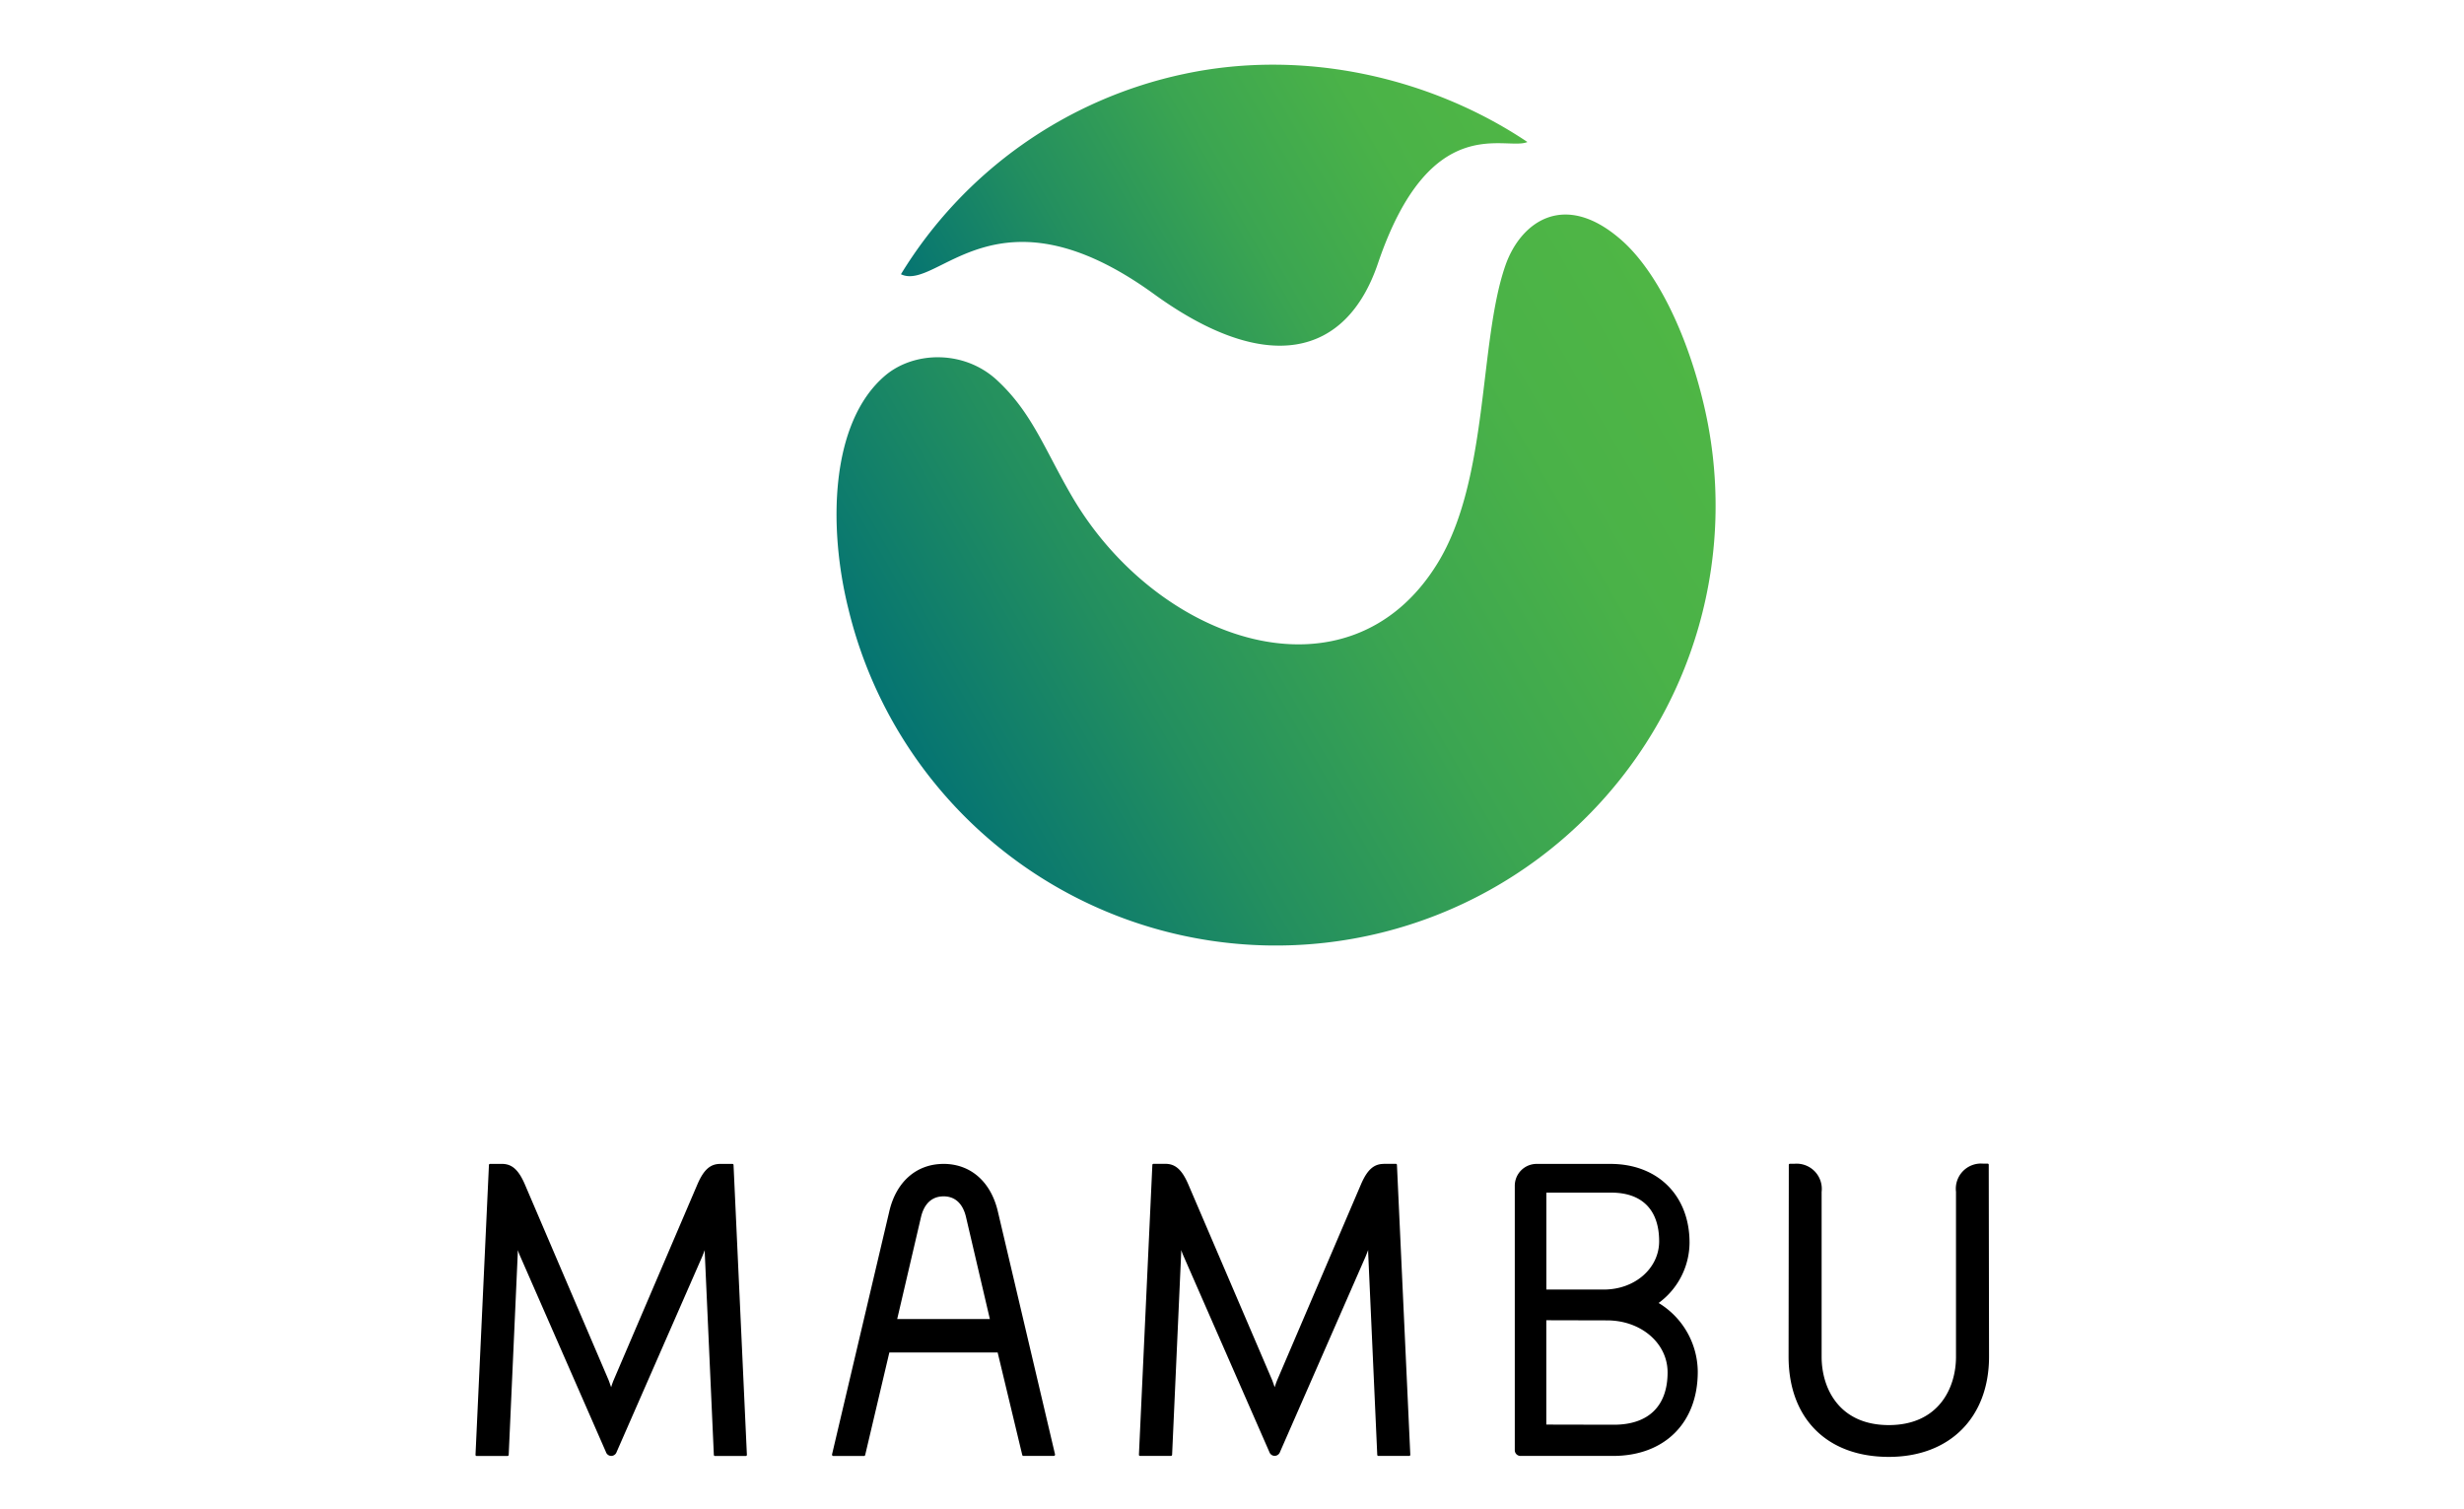 <?xml version="1.0" encoding="UTF-8"?> <svg xmlns="http://www.w3.org/2000/svg" xmlns:xlink="http://www.w3.org/1999/xlink" id="Layer_1" data-name="Layer 1" viewBox="0 0 400 245"><defs><style>.cls-1{fill:url(#linear-gradient);}.cls-2{fill:url(#linear-gradient-2);}</style><linearGradient id="linear-gradient" x1="154.814" y1="187.659" x2="240.385" y2="237.063" gradientTransform="matrix(1, 0, 0, -1, 0, 247)" gradientUnits="userSpaceOnUse"><stop offset="0" stop-color="#057472"></stop><stop offset="0.264" stop-color="#238f5f"></stop><stop offset="0.536" stop-color="#3ba551"></stop><stop offset="0.789" stop-color="#4ab248"></stop><stop offset="1" stop-color="#4fb645"></stop></linearGradient><linearGradient id="linear-gradient-2" x1="150.648" y1="120.215" x2="274.325" y2="191.62" xlink:href="#linear-gradient"></linearGradient></defs><title>mambu</title><path d="M269.258,211.516a12.227,12.227,0,0,0,5.018-9.798c0-7.641-5.161-12.778-12.838-12.778H249.459a3.546,3.546,0,0,0-3.552,3.552v42.923a.931.931,0,0,0,.93.93h15.007c8.356,0,13.767-5.352,13.767-13.648A13.156,13.156,0,0,0,269.258,211.516Zm-18.225-2.181V193.601h10.525c5.018,0,7.784,2.801,7.784,7.903,0,4.386-3.945,7.831-8.976,7.831h-9.333Zm19.68,13.434c0,5.483-3.099,8.511-8.737,8.511l-10.954-.024v-16.938l9.834.024C266.385,214.329,270.712,218.036,270.712,222.768Z"></path><path d="M116.922,188.94c-1.585,0-2.646.918-3.647,3.183L99.626,224.02c-.131.31-.286.739-.417,1.168-.143-.417-.298-.858-.417-1.168L85.144,192.122c-1.001-2.253-2.062-3.183-3.647-3.183H79.553a.181.181,0,0,0-.179.167l-2.181,47.06a.188.188,0,0,0,.191.191h5.006a.204.204,0,0,0,.191-.179l1.454-32.339c.012-.25.024-.56.024-.906.143.405.286.775.417,1.061l13.887,31.707a.926.926,0,0,0,.87.644.938.938,0,0,0,.87-.644l13.887-31.707c.119-.286.262-.656.417-1.061,0,.334.012.644.024.906l1.454,32.339a.186.186,0,0,0,.191.179h4.982a.188.188,0,0,0,.191-.191l-2.169-47.06a.173.173,0,0,0-.179-.167Z"></path><path d="M224.642,188.94c-1.585,0-2.646.918-3.647,3.183l-13.648,31.897c-.131.31-.286.739-.417,1.168-.143-.417-.298-.858-.417-1.168l-13.672-31.909c-1.001-2.253-2.062-3.183-3.647-3.183h-1.943a.181.181,0,0,0-.179.167l-2.181,47.06a.188.188,0,0,0,.191.191H190.086a.204.204,0,0,0,.191-.179l1.454-32.339c.012-.25.024-.56.024-.906.143.405.286.775.417,1.061l13.887,31.707a.926.926,0,0,0,.87.644.938.938,0,0,0,.87-.644l13.887-31.707c.119-.286.262-.656.417-1.061,0,.334.012.644.024.906l1.454,32.339a.186.186,0,0,0,.191.179H228.754a.188.188,0,0,0,.191-.191l-2.169-47.06a.173.173,0,0,0-.179-.167h-1.955Z"></path><path d="M162.015,196.771c-1.085-4.804-4.291-7.724-8.606-7.831h-.226c-4.434,0-7.748,2.932-8.845,7.831l-9.262,39.312a.219.219,0,0,0,.215.274h4.959a.215.215,0,0,0,.203-.167l3.922-16.64h17.582l3.993,16.64a.204.204,0,0,0,.203.155h4.899a.219.219,0,0,0,.215-.274Zm-1.323,17.355H145.649l3.886-16.652c.536-2.134,1.8-3.266,3.636-3.266h.155c1.752.06,2.956,1.192,3.469,3.254Z"></path><path d="M322.849,190.001h0v-.918a.188.188,0,0,0-.191-.191h-.775a4.086,4.086,0,0,0-4.351,4.565v26.796c0,5.114-2.861,11.085-10.907,11.085-8.058,0-10.907-5.972-10.907-11.085v-26.772a4.091,4.091,0,0,0-4.398-4.565h-.739a.188.188,0,0,0-.191.191v.501h0l-.036,30.61c0,10.037,6.234,16.282,16.271,16.282,9.882,0,16.271-6.389,16.271-16.282Z"></path><path class="cls-1" d="M146.257,44.519a71.15,71.15,0,0,1,46.034-32.529c19.644-4.172,40.206.703,55.666,11.062-3.504,1.526-15.77-5.328-24.269,19.715-5.137,15.15-18.047,18.225-36.332,4.982-25.64-18.595-35.128-.358-41.1-3.23"></path><path class="cls-2" d="M173.97,80.493c13.839,23.816,44.985,34.46,59.42,10.907,8.356-13.636,6.651-35.76,10.978-48.263,2.444-7.057,9.512-12.313,18.786-4.22,5.745,5.006,10.513,14.971,13.183,25.723A71.385,71.385,0,1,1,137.734,98.874c-3.326-13.326-2.968-30.3,5.948-37.893,4.708-4.005,12.885-4.208,18.225.787,5.638,5.245,7.653,11.145,12.063,18.726"></path></svg> 